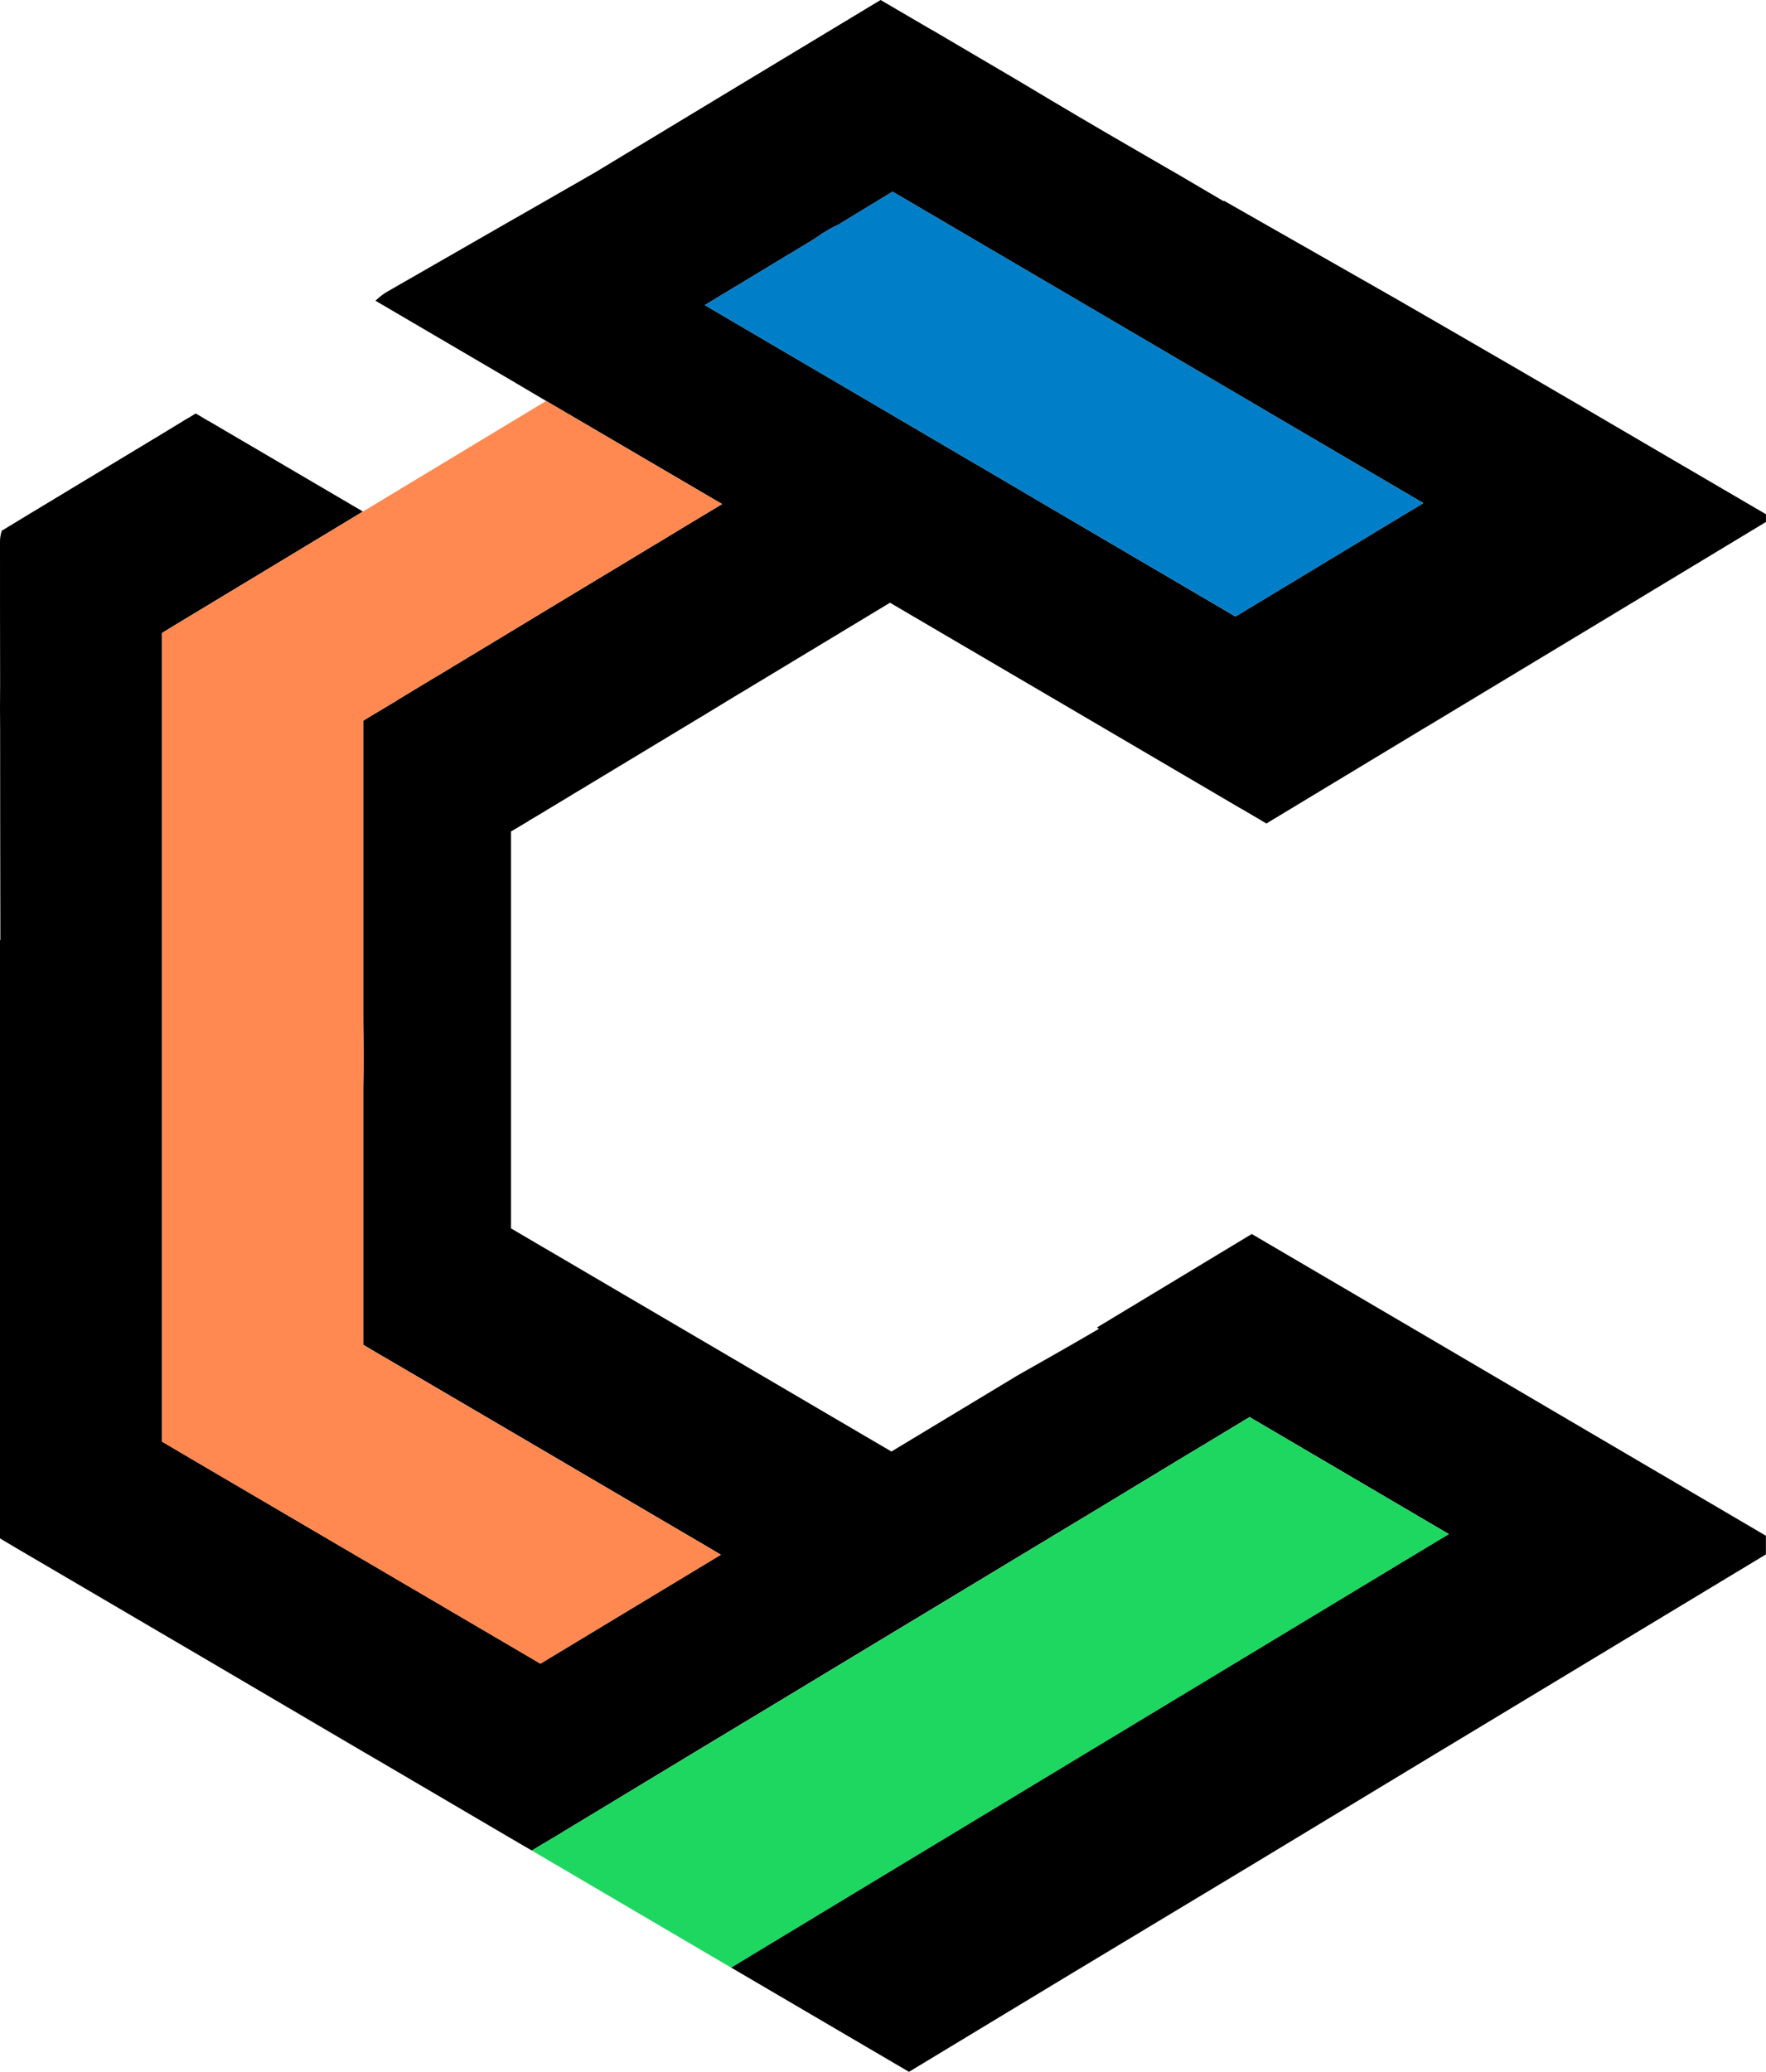 <?xml version="1.0" encoding="UTF-8"?>
<svg id="Layer_1" data-name="Layer 1" xmlns="http://www.w3.org/2000/svg" viewBox="0 0 591.89 694.15">
  <defs>
    <style>
      .cls-1 {
        fill: #007ec8;
      }

      .cls-2 {
        fill: #ff8951;
      }

      .cls-3 {
        fill: #1ed760;
      }
    </style>
  </defs>
  <g>
    <path d="M437.57,145.4l39.4,23.13,.02-.02-39.42-23.11Zm38.28,23.84l-58.02,35.04,58.02-35.02,.58-.36-.58,.34Zm-183.07,381.62l-23.24,14.04,23.24-14.02,24.94-15.06-24.94,15.04Zm-14.02-474.51c-.44,.24-.88,.48-1.33,.74,.44-.24,.88-.48,1.33-.72,.16-.1,.3-.18,.46-.26-.14,.06-.3,.14-.46,.24Zm-42.51,25.85l-.02,.02,10.06,5.88-10.04-5.9Zm-7.07,74.38l-2.89,1.77,2.89-1.75,11.35-6.83-11.35,6.81Zm-40.61,437.19v.02l14.46-8.74-14.46,8.72Zm-55.25-379.34l-.52,.38,.52-.36,12.51-7.57-12.51,7.55Zm-11.57,7.01l2.23-1.37-2.25,1.35v100.83c.12,7.41,.16,14.76,0,22.11v86.19h.02v-86.21c.14-7.35,.1-14.7,0-22.09v-100.81Zm-64.54-31.19l-2.89,1.79,2.89-1.77,7.87-4.76-7.87,4.74Zm-2.91,1.79V483h.02V212.05h-.02Z"/>
    <path d="M177.13,275.13l.04-.12,3.17-1.87,56.57-34.14,10.94-6.65,.6-.34,49.84-30.08,62.6,36.69,55.11,32.33h.06l8.39,4.94,53.18-32.11h.04l62.92-37.94,51.29-30.97v-2.59c-21.07-12.27-41.37-24.2-61.49-35.95-15.02-8.76-29.94-17.45-44.86-26.05-6.02-3.49-12.07-6.99-18.13-10.46-19.02-10.84-38.12-21.69-57.11-32.53l-.22,.1-15.68-9.22-2.61-1.49c-13.6-7.85-27.21-15.74-40.71-23.8-2.67-1.59-5.26-3.15-7.97-4.76l-2.47-1.47-28.01-16.47-.16-.06L295.13,0l-51.97,31.35-44.04,26.61-1.27,.72c-6.02,3.43-12.03,6.89-18.09,10.38-2.79,1.63-5.68,3.23-8.47,4.84-13.86,7.93-27.75,15.91-41.61,23.88-1.35,.76-2.61,1.83-3.86,2.97l1.18,.68,44.28,25.95,11.77,6.95,58.96,34.54-.7,.44h-.02l-.76,.46-11.35,6.83-2.89,1.75-.02,.02-45.71,27.57-9.28,5.62-24.46,14.76-.98,.56-12.51,7.57-.52,.36-8.82,5.26-2.23,1.37v100.81c.1,7.39,.14,14.74,0,22.09v86.21l6.08,3.59,.68,.38,42.76,25.06,66.09,38.78,4.22,2.51-60.47,36.49-9.84-5.78-49.52-29.04h-.02l-53.68-31.47-8.15-4.8-5.58-3.29h-.02V212.05h.02l2.89-1.79,7.87-4.74,56.55-34.14-2.23-1.31-49.68-29.14-.16-.04-3.96-2.37-2.49,1.51h-.06l-8.74,5.32-45.25,27.31-8.47,5.14c-.42,1.25-.6,2.49-.6,3.65,0,15.89,0,31.77,.04,47.68,0,2.61-.04,5.2-.04,7.87s.04,5.16,.04,7.77v.06c0,22.07,.04,44.24,.08,66.35v3.7l-.12,.1v200.42l5.6,3.33,8.41,4.92,40.31,23.64,12.55,7.35,54.86,32.23,5.38,3.13,44.16,25.91,6.97,4.06,4.24-2.55h.04l6-3.59,.04-.04v-.02l14.46-8.72,2.31-1.41,26.91-16.27,34.8-20.99,2.49-1.51,23.24-14.04,24.94-15.04,24.64-14.88,7.61-4.58,18.13-10.94,31.17-18.88h.06l19.48-11.77,66.77,39.2-14.18,8.53-54.66,33-57.19,34.52-60.51,36.53-44.1,26.65-9.28,5.62-.62,.38,59.62,34.94,53.98-32.63,60.55-36.45,57.15-34.56,68.86-41.55,46.67-28.16v-6.25l-54.42-31.93-66.75-39.18-51.15-29.98-51.91,31.33,.72,.42c-9.18,5.36-18.46,10.62-27.69,15.84l-.24,.16-41.65,25.12-7.55-4.42-105.51-61.87-4.4-2.57-10.04-5.9v-132.97l5.84-3.47Zm59.1-172.91l.02-.02,36.37-21.95,.46-.3,.3-.2c1.37-.98,2.71-1.87,4.06-2.65,.44-.26,.88-.5,1.33-.74,.16-.1,.32-.18,.46-.24,.46-.26,.88-.44,1.31-.64l.2-.1,.32-.16,18.09-11.01,58.94,34.56,56.35,33.06,23.13,13.58,39.42,23.11-.02,.02-.54,.36-.58,.36-58.02,35.02-3.76,2.25-62.6-36.71-23.56-13.86c-.42-.22-.78-.42-1.2-.68l-31.55-18.52-48.84-28.62-.04-.04-10.06-5.88Z"/>
  </g>
  <g>
    <path class="cls-1" d="M476.98,168.53l-.54,.36-.58,.34-58.02,35.04-3.76,2.23-62.6-36.69-23.56-13.86c-.42-.22-.78-.42-1.2-.68l-31.55-18.52-48.84-28.62-.04-.04-10.04-5.9,36.37-21.93,.46-.32,.3-.2c1.37-.98,2.71-1.87,4.06-2.65,.44-.24,.88-.48,1.33-.72,.16-.1,.3-.18,.46-.26,.46-.26,.88-.44,1.31-.64l.2-.1,.32-.16,18.09-11.01,58.94,34.56,56.35,33.06,23.13,13.58,39.4,23.13Z"/>
    <polygon class="cls-1" points="246.29 108.1 236.23 102.22 236.25 102.2 246.29 108.1"/>
    <path class="cls-1" d="M279.22,76.11c-.16,.08-.3,.16-.46,.26-.44,.24-.88,.48-1.33,.72,.44-.26,.88-.5,1.33-.74,.16-.1,.32-.18,.46-.24Z"/>
    <polygon class="cls-1" points="476.43 168.89 475.85 169.25 417.83 204.28 475.85 169.23 476.43 168.89"/>
    <polygon class="cls-1" points="477 168.51 476.98 168.53 437.57 145.4 477 168.51"/>
  </g>
  <g>
    <path class="cls-2" d="M241.59,520.9l-60.47,36.49-9.84-5.78-49.52-29.04h-.02l-53.68-31.49-8.15-4.78-5.58-3.29V212.05l2.89-1.77,7.87-4.76,56.55-34.14h.02l61.39-37.05,58.96,34.54-1.49,.9-11.35,6.81-2.89,1.77-.02,.02-45.71,27.57-9.28,5.62-24.46,14.76-.98,.56-12.51,7.55-.52,.38-8.82,5.26-2.25,1.35v100.83c.12,7.41,.16,14.76,0,22.11v86.19h.02l6.08,3.59,.68,.38,42.76,25.06,66.09,38.78,4.22,2.51Z"/>
    <rect class="cls-2" x="54.3" y="212.05" width=".02" height="270.95"/>
    <polygon class="cls-2" points="57.21 210.26 65.09 205.52 57.21 210.28 54.32 212.05 57.21 210.26"/>
    <path class="cls-2" d="M121.76,241.45v100.81c.1,7.39,.14,14.74,0,22.09v86.21h-.02v-86.19c.16-7.35,.12-14.7,0-22.11v-100.83l2.25-1.35-2.23,1.37Z"/>
    <polygon class="cls-2" points="133.33 234.44 145.84 226.89 133.33 234.46 132.8 234.82 133.33 234.44"/>
    <polygon class="cls-2" points="240.53 169.78 229.18 176.6 226.29 178.35 229.18 176.58 240.53 169.78"/>
  </g>
  <g>
    <polygon class="cls-3" points="485.59 513.97 471.41 522.5 416.75 555.5 359.55 590.02 299.05 626.55 254.95 653.2 245.67 658.82 245.04 659.2 245.04 659.2 178.25 619.98 182.49 617.43 182.52 617.41 188.53 613.84 188.57 613.8 203.03 605.06 205.34 603.65 232.27 587.41 267.05 566.4 269.55 564.9 292.78 550.88 317.72 535.82 342.36 520.94 349.97 516.36 368.11 505.41 399.28 486.53 399.34 486.53 418.82 474.77 485.59 513.97"/>
    <polygon class="cls-3" points="188.57 613.78 203.03 605.06 188.57 613.8 188.57 613.78"/>
    <polygon class="cls-3" points="317.72 535.82 292.78 550.88 269.55 564.9 292.78 550.86 317.72 535.82"/>
  </g>
</svg>